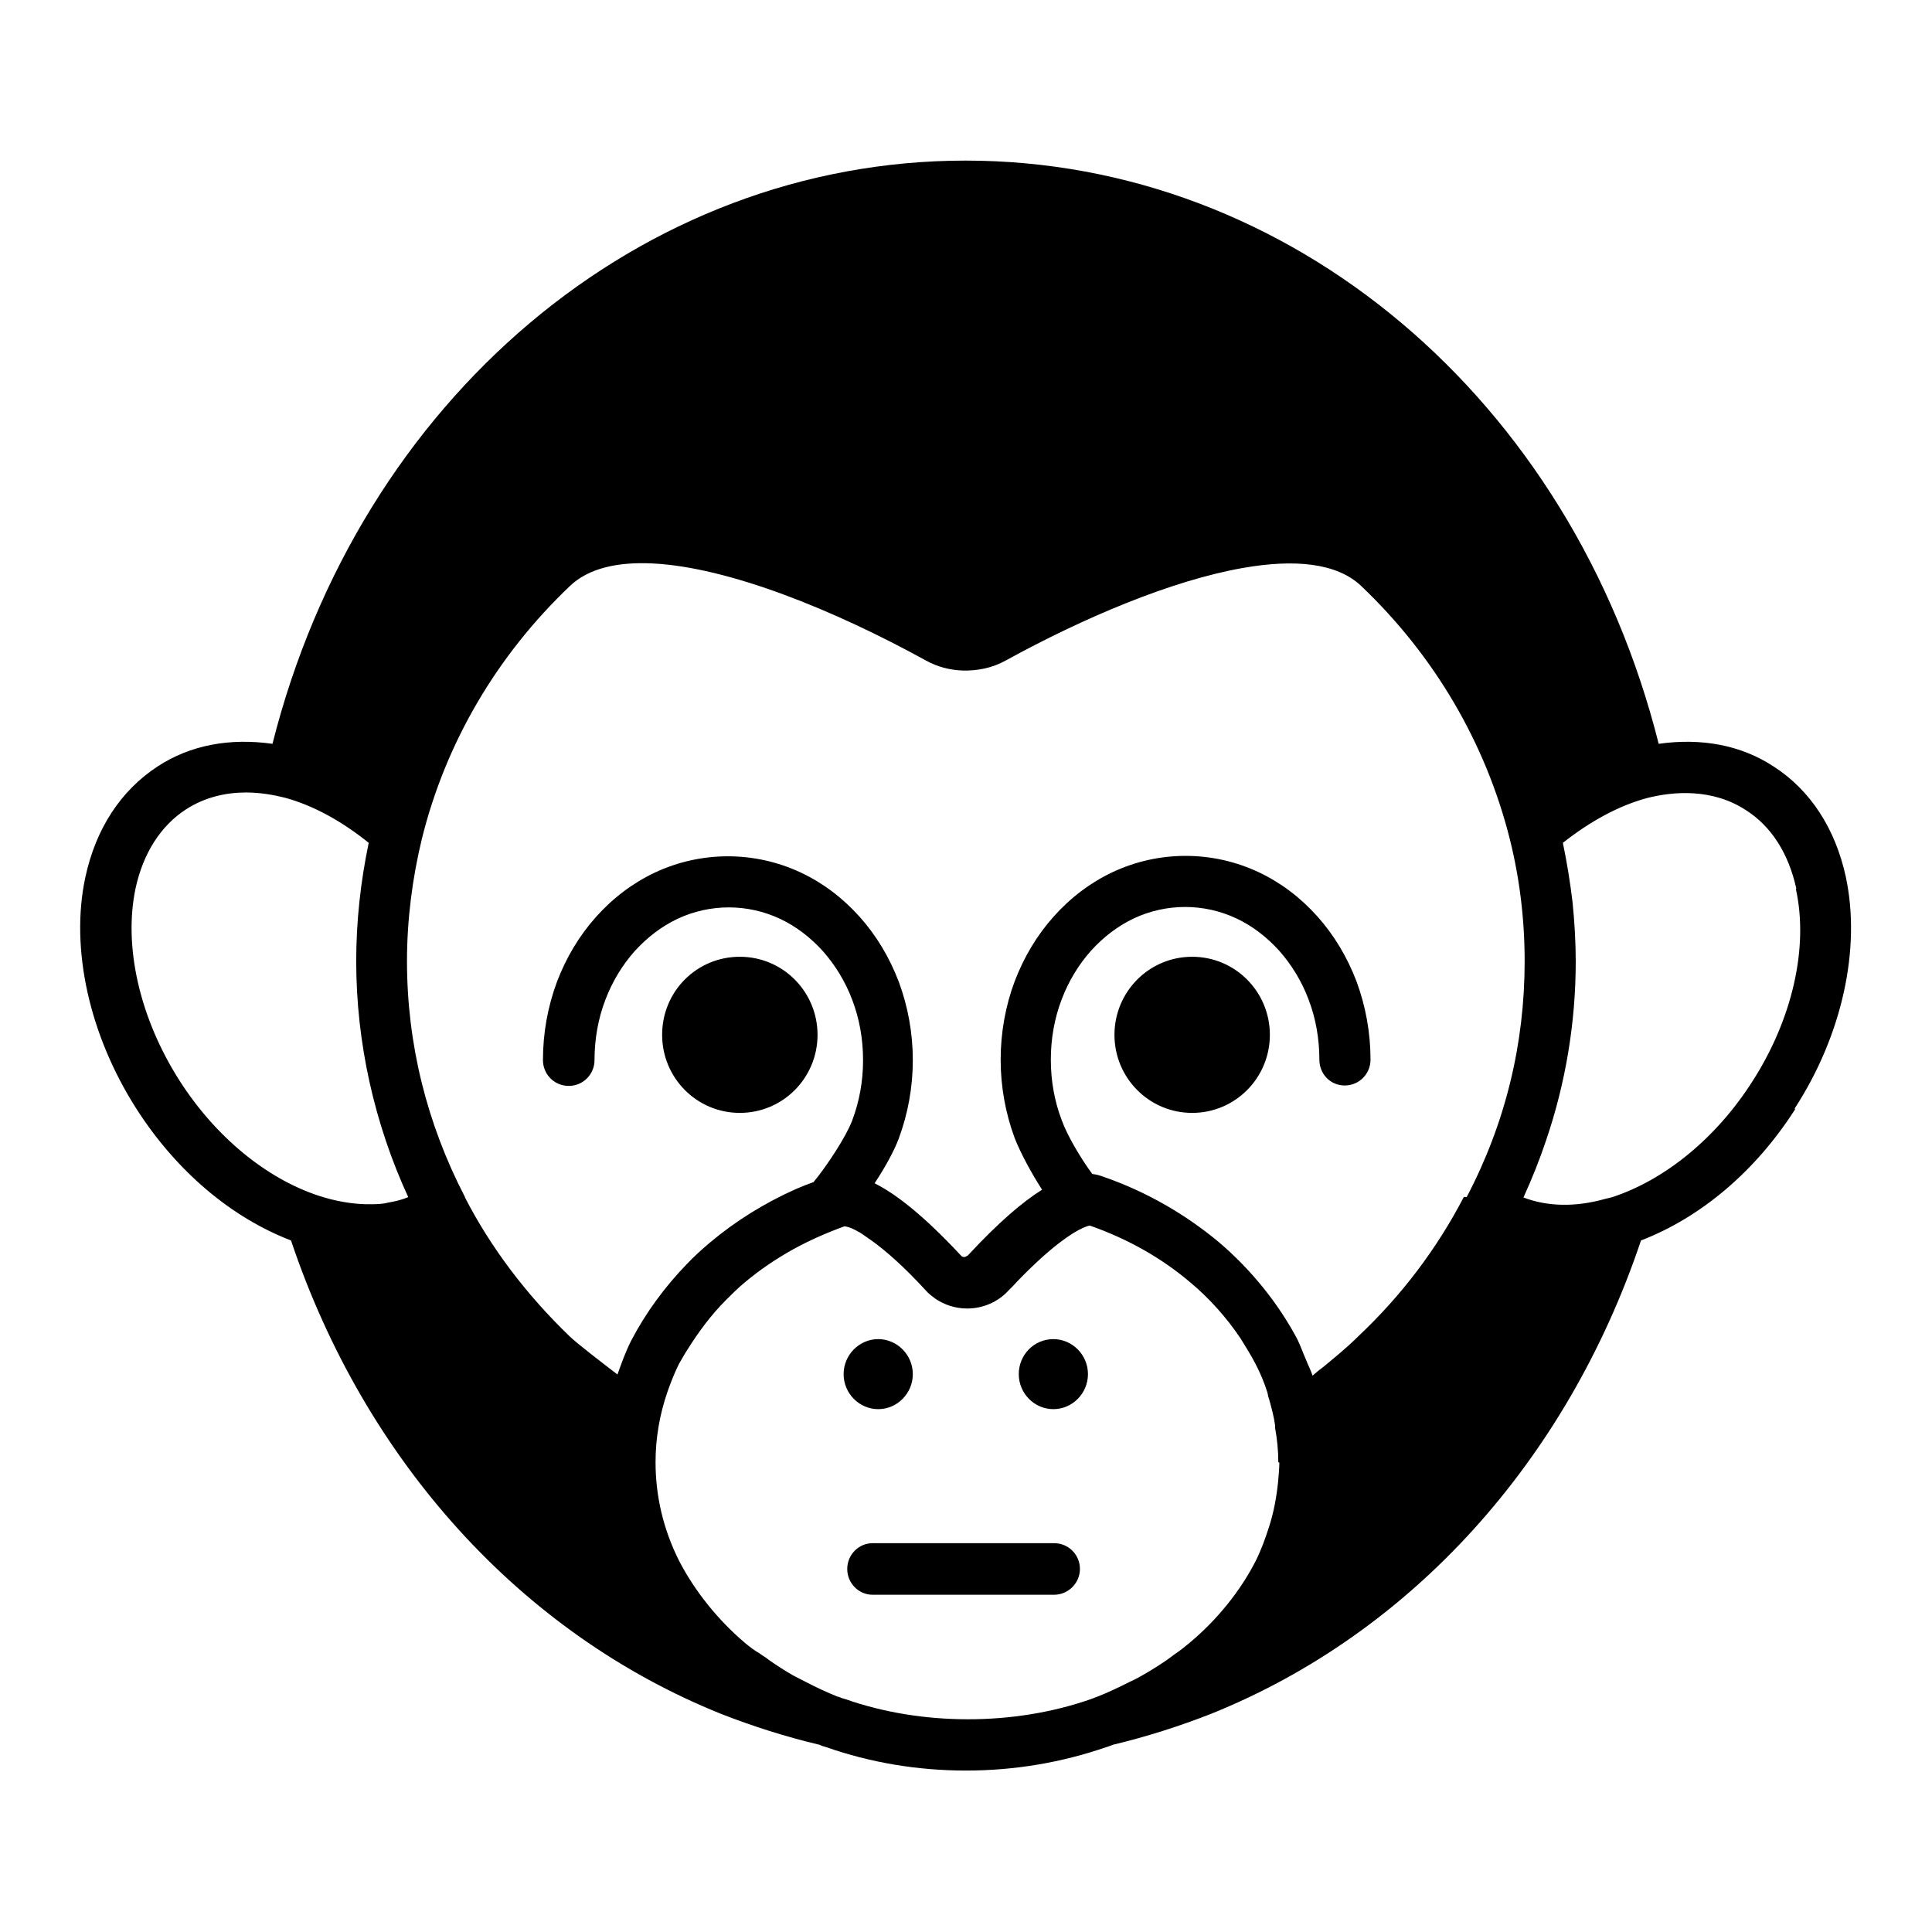 <svg xmlns="http://www.w3.org/2000/svg" width="32" height="32" viewBox="0 0 32 32"><path d="M13.973 22.76c0-0.32 0.26-0.58 0.573-0.58s0.573 0.26 0.573 0.58-0.26 0.58-0.573 0.58-0.573-0.26-0.573-0.58zM21.033 17.14c0 0.713-0.573 1.293-1.287 1.293s-1.287-0.58-1.287-1.293 0.573-1.293 1.287-1.293 1.287 0.58 1.287 1.293zM17.46 25.56h-3.007c-0.233 0-0.42 0.193-0.42 0.427s0.187 0.427 0.42 0.427h3.007c0.233 0 0.427-0.193 0.427-0.427s-0.187-0.427-0.427-0.427zM10.967 17.14c0-0.72 0.573-1.293 1.287-1.293s1.287 0.58 1.287 1.293-0.573 1.293-1.287 1.293-1.287-0.58-1.287-1.293zM29.733 18.373c-0.66 1.033-1.567 1.793-2.553 2.173-1.227 3.653-3.807 6.507-7.12 7.84-0.527 0.207-1.073 0.38-1.627 0.513l-0.053 0.020s-0.053 0.020-0.060 0.020c-0.733 0.253-1.513 0.387-2.32 0.387s-1.587-0.133-2.313-0.387c0 0-0.060-0.020-0.067-0.020l-0.047-0.020c-0.56-0.133-1.107-0.307-1.633-0.513-3.313-1.333-5.893-4.187-7.12-7.84-0.987-0.38-1.893-1.14-2.56-2.18-0.78-1.22-1.1-2.653-0.847-3.833 0.173-0.807 0.587-1.44 1.2-1.84 0.54-0.353 1.193-0.473 1.9-0.373 1.44-5.707 6.1-9.66 11.48-9.66s10.047 3.953 11.48 9.66c0.707-0.1 1.36 0.020 1.9 0.373 0.613 0.393 1.027 1.033 1.2 1.833 0.253 1.187-0.060 2.62-0.847 3.833zM6.767 19.84c-0.567-1.227-0.867-2.573-0.867-3.92 0-0.66 0.073-1.32 0.207-1.96-0.447-0.36-0.92-0.62-1.387-0.747-0.187-0.047-0.407-0.087-0.647-0.087-0.32 0-0.673 0.073-0.993 0.28-0.42 0.273-0.707 0.727-0.833 1.3-0.207 0.967 0.067 2.16 0.727 3.193 0.593 0.927 1.433 1.62 2.307 1.907 0 0 0 0 0 0s0 0 0 0c0.267 0.087 0.527 0.133 0.78 0.14 0.020 0 0.033 0 0.053 0 0.107 0 0.213 0 0.313-0.027 0.12-0.020 0.233-0.047 0.34-0.093zM21.173 24.22c0-0.193-0.020-0.387-0.053-0.567 0-0.013 0-0.027 0-0.040-0.020-0.153-0.060-0.293-0.1-0.44-0.013-0.033-0.020-0.067-0.027-0.107-0.053-0.167-0.12-0.327-0.2-0.48-0.073-0.14-0.16-0.28-0.247-0.42-0.233-0.347-0.52-0.667-0.84-0.933-0.473-0.4-1.027-0.713-1.653-0.933-0.020 0-0.060 0.013-0.12 0.040-0.18 0.080-0.533 0.313-1.087 0.887-0.047 0.053-0.093 0.1-0.147 0.153-0.173 0.187-0.42 0.293-0.68 0.293v0c-0.193 0-0.38-0.060-0.533-0.167-0.053-0.040-0.107-0.080-0.147-0.127-0.373-0.407-0.667-0.66-0.887-0.82-0.020-0.013-0.047-0.033-0.067-0.047-0.027-0.020-0.047-0.033-0.067-0.047-0.027-0.020-0.060-0.040-0.080-0.053-0.027-0.013-0.040-0.020-0.060-0.033-0.020-0.007-0.040-0.020-0.053-0.027-0.067-0.027-0.113-0.040-0.14-0.040v0c-0.293 0.107-0.58 0.233-0.847 0.38-0.287 0.16-0.553 0.34-0.8 0.547-0.113 0.093-0.213 0.193-0.313 0.293-0.247 0.247-0.453 0.527-0.633 0.813-0.053 0.080-0.1 0.167-0.147 0.247-0.073 0.147-0.133 0.3-0.187 0.453-0.133 0.38-0.2 0.78-0.2 1.173 0 0.56 0.127 1.113 0.393 1.64 0.26 0.5 0.64 0.973 1.087 1.353 0.080 0.067 0.16 0.127 0.24 0.173 0.053 0.040 0.107 0.067 0.153 0.107 0.133 0.093 0.267 0.18 0.407 0.26 0.073 0.040 0.147 0.073 0.22 0.113 0.167 0.087 0.34 0.167 0.52 0.24 0 0 0 0 0.013 0l0.047 0.020 0.067 0.020c1.253 0.44 2.78 0.447 4.060 0l0.053-0.020s0.047-0.020 0.053-0.020c0 0 0 0 0 0 0.187-0.073 0.367-0.16 0.54-0.247 0.060-0.027 0.113-0.053 0.173-0.087 0.2-0.113 0.393-0.233 0.567-0.367 0.1-0.067 0.173-0.127 0.253-0.193 0.453-0.38 0.833-0.847 1.093-1.353 0.093-0.187 0.16-0.373 0.22-0.56 0.080-0.247 0.127-0.5 0.153-0.76 0.007-0.107 0.020-0.207 0.020-0.313zM24.293 19.827c0.64-1.22 0.96-2.533 0.96-3.907 0-0.68-0.080-1.36-0.247-2.027-0.4-1.587-1.247-3.033-2.46-4.187-0.407-0.387-1.113-0.447-1.953-0.3-1.187 0.207-2.647 0.827-3.933 1.533-0.227 0.127-0.473 0.173-0.713 0.167-0.213-0.007-0.42-0.060-0.613-0.167-1.513-0.833-3.267-1.547-4.533-1.607-0.573-0.027-1.053 0.080-1.36 0.373-1.213 1.153-2.060 2.6-2.453 4.187-0.16 0.66-0.247 1.347-0.247 2.027 0 1.367 0.327 2.687 0.96 3.907 0 0 0 0 0 0.007 0.433 0.84 1.020 1.613 1.733 2.3 0.133 0.127 0.507 0.413 0.793 0.633 0.067-0.187 0.133-0.373 0.227-0.56 0.24-0.46 0.553-0.887 0.92-1.267 0.12-0.127 0.253-0.247 0.387-0.36 0 0 0 0 0 0v0c0.42-0.353 0.9-0.653 1.427-0.887 0.093-0.040 0.193-0.080 0.287-0.113 0.22-0.267 0.54-0.753 0.64-1.020 0.12-0.32 0.18-0.653 0.18-1s-0.060-0.687-0.18-1c-0.113-0.3-0.28-0.573-0.487-0.807-0.207-0.227-0.44-0.407-0.707-0.533-0.54-0.253-1.16-0.253-1.7 0-0.267 0.127-0.5 0.307-0.707 0.533-0.207 0.233-0.373 0.507-0.487 0.807-0.12 0.313-0.18 0.653-0.18 1 0 0.233-0.187 0.427-0.427 0.427s-0.427-0.193-0.427-0.427c0-0.453 0.080-0.887 0.233-1.3 0.153-0.4 0.367-0.76 0.647-1.073s0.607-0.56 0.973-0.733c0.767-0.36 1.653-0.36 2.42 0 0.367 0.173 0.693 0.42 0.973 0.733s0.493 0.673 0.647 1.073c0.153 0.413 0.233 0.853 0.233 1.3s-0.080 0.887-0.233 1.3c-0.080 0.213-0.233 0.487-0.4 0.74 0.347 0.173 0.807 0.527 1.427 1.193 0.033 0.040 0.073 0.033 0.107 0.007 0 0 0.013 0 0.013-0.007 0.507-0.547 0.907-0.887 1.227-1.087-0.18-0.28-0.353-0.6-0.453-0.853-0.153-0.413-0.233-0.853-0.233-1.3s0.080-0.893 0.233-1.3c0.153-0.4 0.367-0.76 0.647-1.073s0.607-0.56 0.973-0.733c0.767-0.36 1.653-0.36 2.42 0 0.367 0.173 0.693 0.42 0.973 0.733s0.493 0.673 0.647 1.073c0.153 0.413 0.233 0.853 0.233 1.3 0 0.233-0.187 0.427-0.427 0.427s-0.42-0.193-0.42-0.427c0-0.347-0.060-0.687-0.18-1-0.113-0.3-0.28-0.573-0.487-0.807-0.207-0.227-0.44-0.407-0.707-0.533-0.54-0.253-1.16-0.253-1.7 0-0.267 0.127-0.5 0.307-0.707 0.533-0.207 0.233-0.373 0.507-0.487 0.807-0.12 0.313-0.18 0.653-0.18 1s0.060 0.687 0.18 1c0.093 0.26 0.32 0.64 0.507 0.893 0.073 0.007 0.133 0.027 0.187 0.047 0.713 0.247 1.353 0.62 1.907 1.080 0.533 0.453 0.987 1.013 1.307 1.62 0.053 0.113 0.093 0.227 0.14 0.333 0.033 0.087 0.080 0.173 0.107 0.26 0.047-0.040 0.1-0.087 0.173-0.14 0.193-0.16 0.407-0.333 0.593-0.52 0.707-0.667 1.293-1.44 1.74-2.3 0 0 0 0 0 0zM29.753 14.72c-0.127-0.58-0.413-1.033-0.833-1.3-0.56-0.367-1.207-0.313-1.647-0.2-0.467 0.127-0.94 0.387-1.387 0.74 0.067 0.32 0.12 0.647 0.16 0.98 0.033 0.327 0.053 0.66 0.053 0.987 0 1.007-0.167 2.013-0.493 2.967-0.107 0.32-0.233 0.633-0.373 0.94 0.4 0.153 0.86 0.16 1.34 0.027 0.047-0.013 0.087-0.020 0.133-0.033 0.873-0.287 1.72-0.98 2.313-1.907v0c0.667-1.033 0.94-2.227 0.727-3.193zM17.447 22.18c-0.32 0-0.573 0.26-0.573 0.58s0.26 0.58 0.573 0.58 0.573-0.26 0.573-0.58-0.26-0.58-0.573-0.58z"></path></svg>